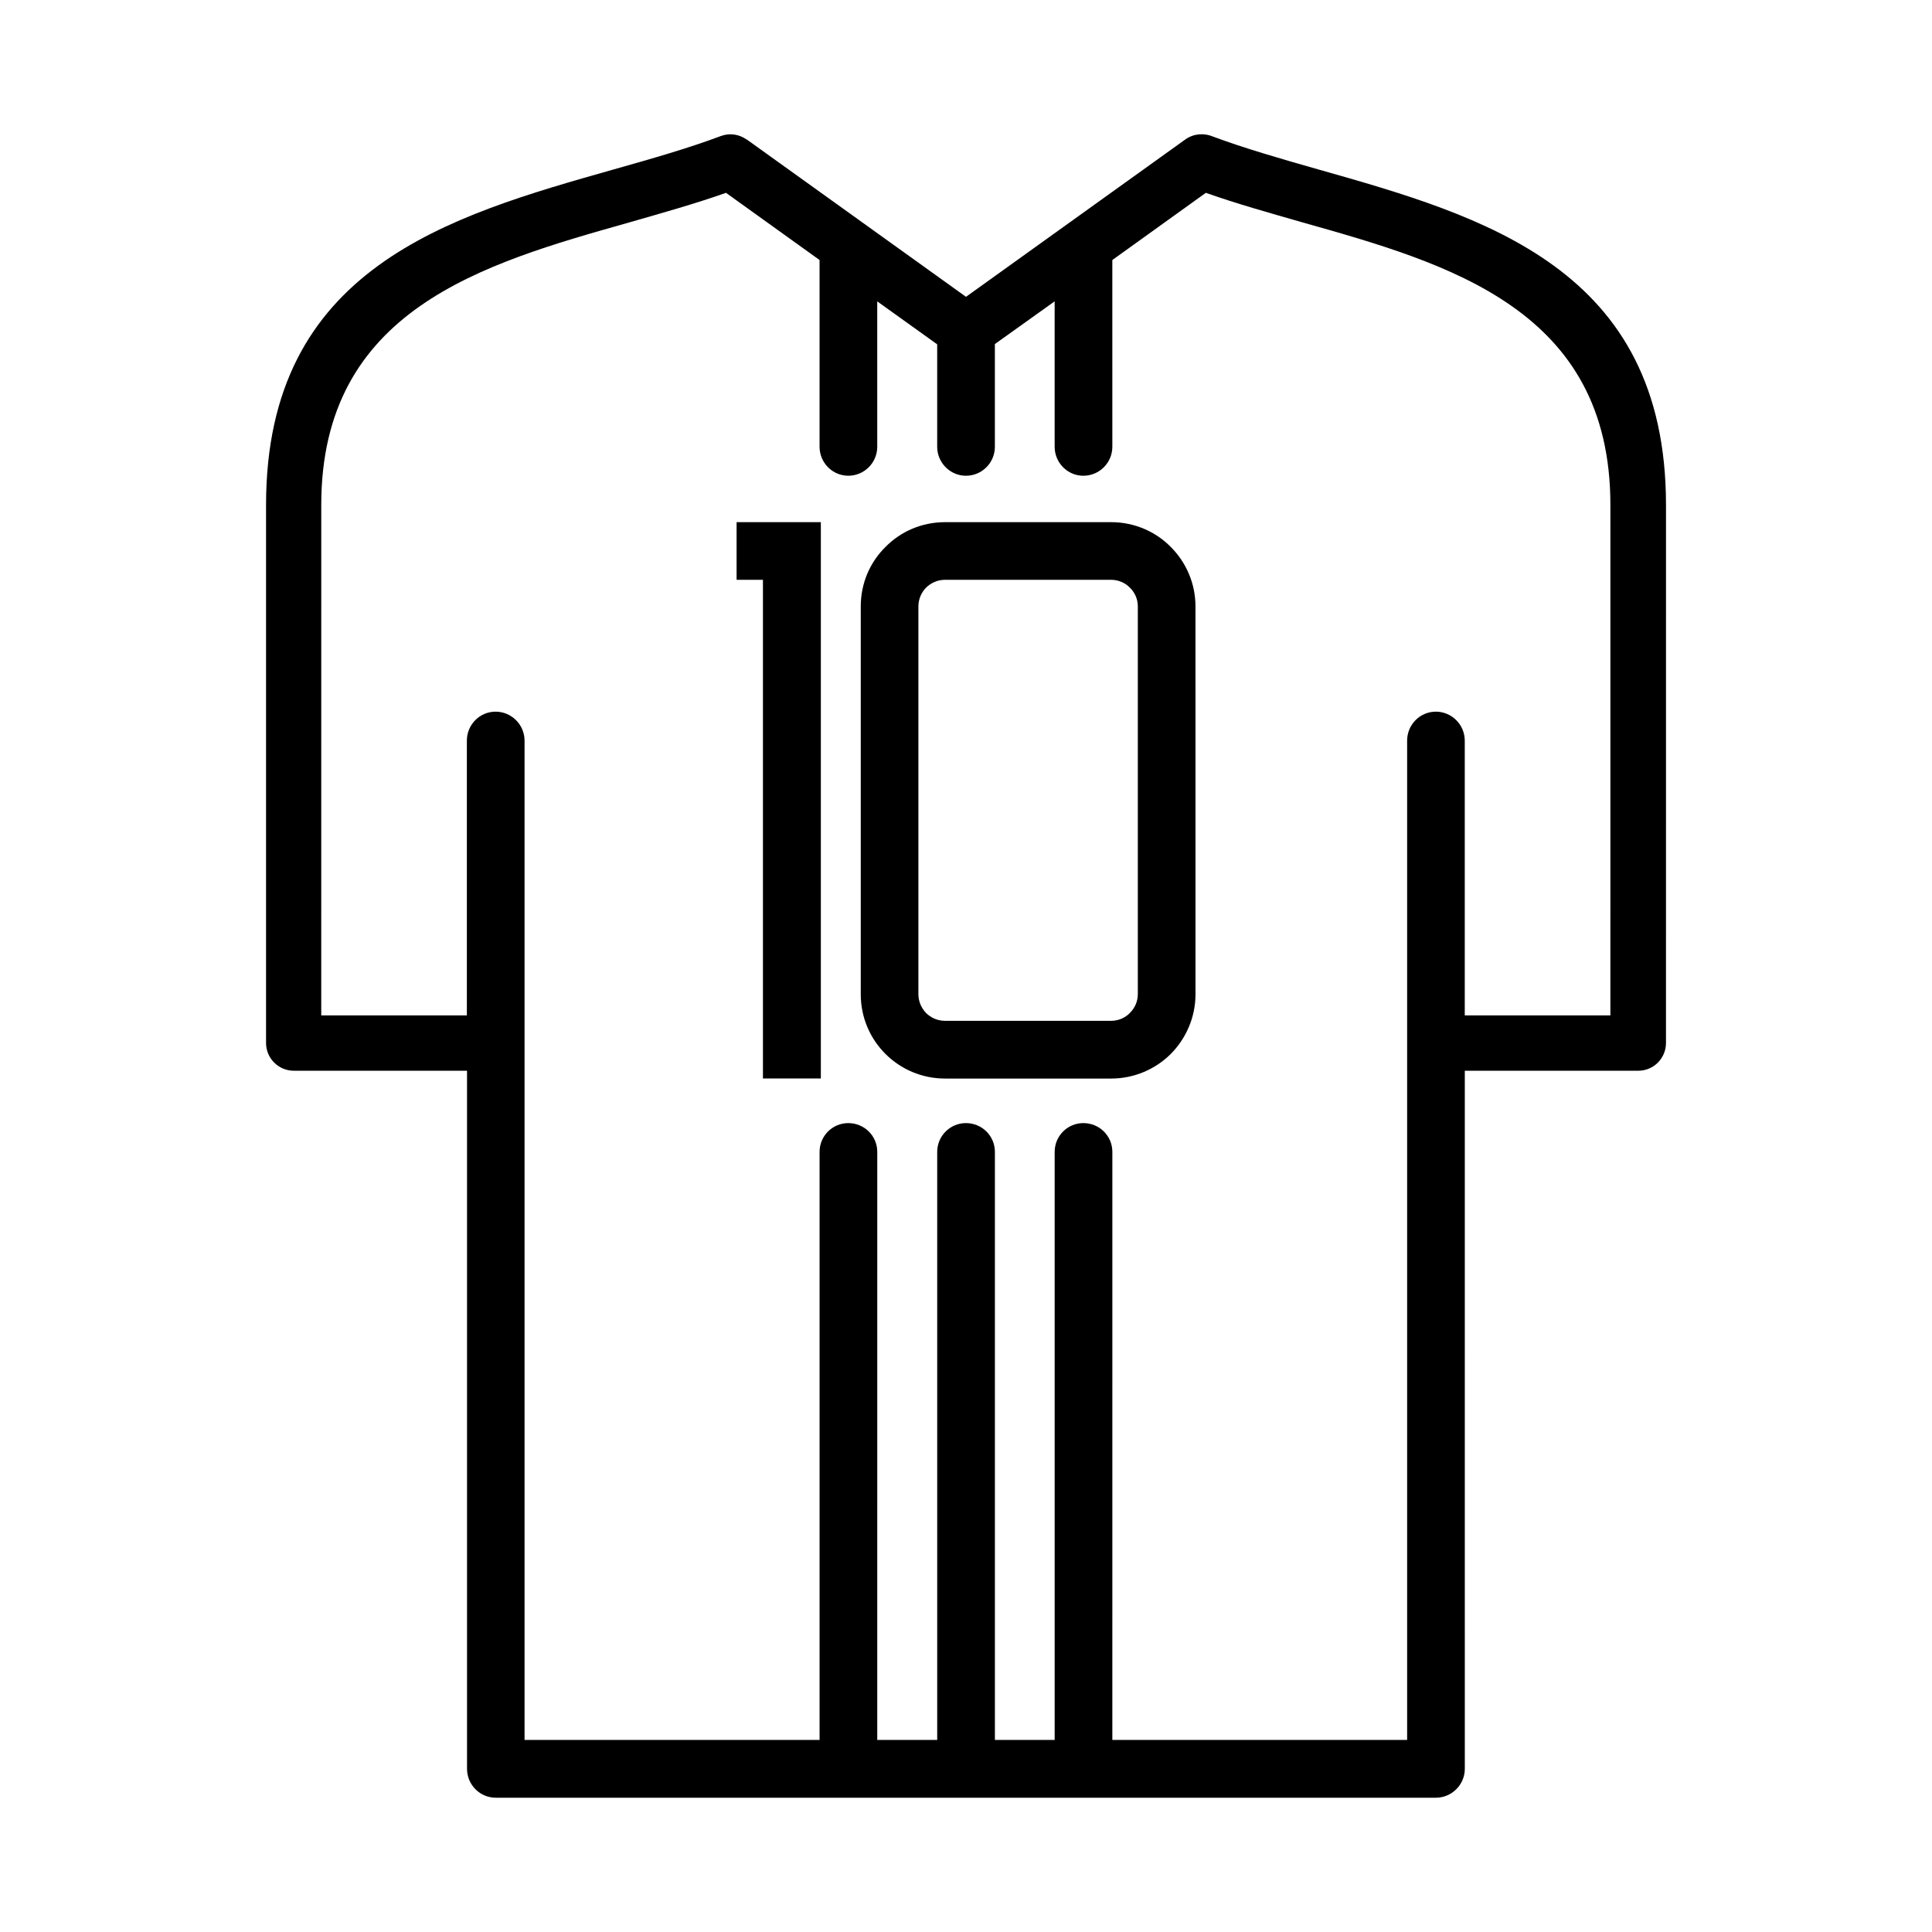 <?xml version="1.0" encoding="UTF-8"?>
<!-- Uploaded to: SVG Find, www.svgrepo.com, Generator: SVG Find Mixer Tools -->
<svg fill="#000000" width="800px" height="800px" version="1.1" viewBox="144 144 512 512" xmlns="http://www.w3.org/2000/svg">
 <path d="m493.22 188.86c-9.777-2.785-19.293-5.512-27.766-8.668-2.289-0.984-5.078-0.828-7.305 0.746l-58.148 41.723-58.137-41.723h-0.062c-1.922-1.359-4.457-1.762-6.809-0.871-8.598 3.227-18.246 5.977-28.215 8.793-43.91 12.43-92.273 26.125-92.273 88.961v142.57c0 4.062 3.289 7.367 7.367 7.367h45.895v184.98c0 4.242 3.402 7.676 7.613 7.676h249.15c4.195 0 7.66-3.434 7.66-7.676l-0.004-184.98h45.965c4.078 0 7.352-3.305 7.352-7.367l0.004-142.57c-0.008-62.836-48.438-76.531-92.285-88.961zm77.562 224.23h-38.605v-72.809c0-4.242-3.457-7.684-7.66-7.684-4.211 0-7.613 3.441-7.613 7.684v264.82h-78.121l0.004-155.84c0-4.227-3.418-7.629-7.691-7.629-4.195 0-7.598 3.402-7.598 7.629v155.84h-15.84v-155.84c0-4.227-3.402-7.629-7.676-7.629-4.195 0-7.613 3.402-7.613 7.629v155.84h-15.887l0.004-155.84c0-4.227-3.418-7.629-7.676-7.629-4.211 0-7.613 3.402-7.613 7.629v155.84h-78.184v-264.82c0-4.242-3.473-7.684-7.676-7.684-4.211 0-7.613 3.441-7.613 7.684v72.809h-38.59l0.004-135.27c0-51.805 42.809-63.922 81.578-74.863 8.84-2.543 17.57-4.984 25.68-7.856l24.797 17.805v49.484c0 4.211 3.402 7.684 7.613 7.684 4.258 0 7.676-3.465 7.676-7.684l-0.004-38.523 15.887 11.383v27.145c0 4.211 3.418 7.684 7.613 7.684 4.273 0 7.676-3.465 7.676-7.684v-27.215l15.84-11.32v38.535c0 4.211 3.402 7.684 7.598 7.684 4.273 0 7.691-3.465 7.691-7.684l-0.004-49.488 24.781-17.805c8.117 2.875 16.84 5.312 25.695 7.856 38.777 10.941 81.516 23.059 81.516 74.863l-0.004 135.27zm-209.25-130.71v147.43h-15.344v-132.15h-6.984v-15.281zm92.734 6.566c-4.031-4.094-9.66-6.566-15.777-6.566h-44.051c-6.18 0-11.746 2.473-15.777 6.566-4.078 4.008-6.551 9.574-6.551 15.77v102.79c0 6.141 2.473 11.738 6.551 15.801 4.031 4.016 9.598 6.519 15.777 6.519h44.051c6.117 0 11.746-2.504 15.777-6.519 4.016-4.062 6.551-9.66 6.551-15.801l-0.004-102.79c0-6.203-2.543-11.77-6.547-15.766zm-8.738 118.54c0 1.938-0.805 3.668-2.109 4.969-1.227 1.273-3.031 2.07-4.938 2.07h-44.051c-1.969 0-3.707-0.797-5.016-2.07-1.227-1.301-2.031-3.031-2.031-4.969v-102.78c0-1.953 0.805-3.715 2.031-4.977 1.316-1.273 3.055-2.074 5.023-2.074h44.051c1.906 0 3.707 0.805 4.938 2.078 1.309 1.258 2.109 3.023 2.109 4.977v102.77z"/>
</svg>